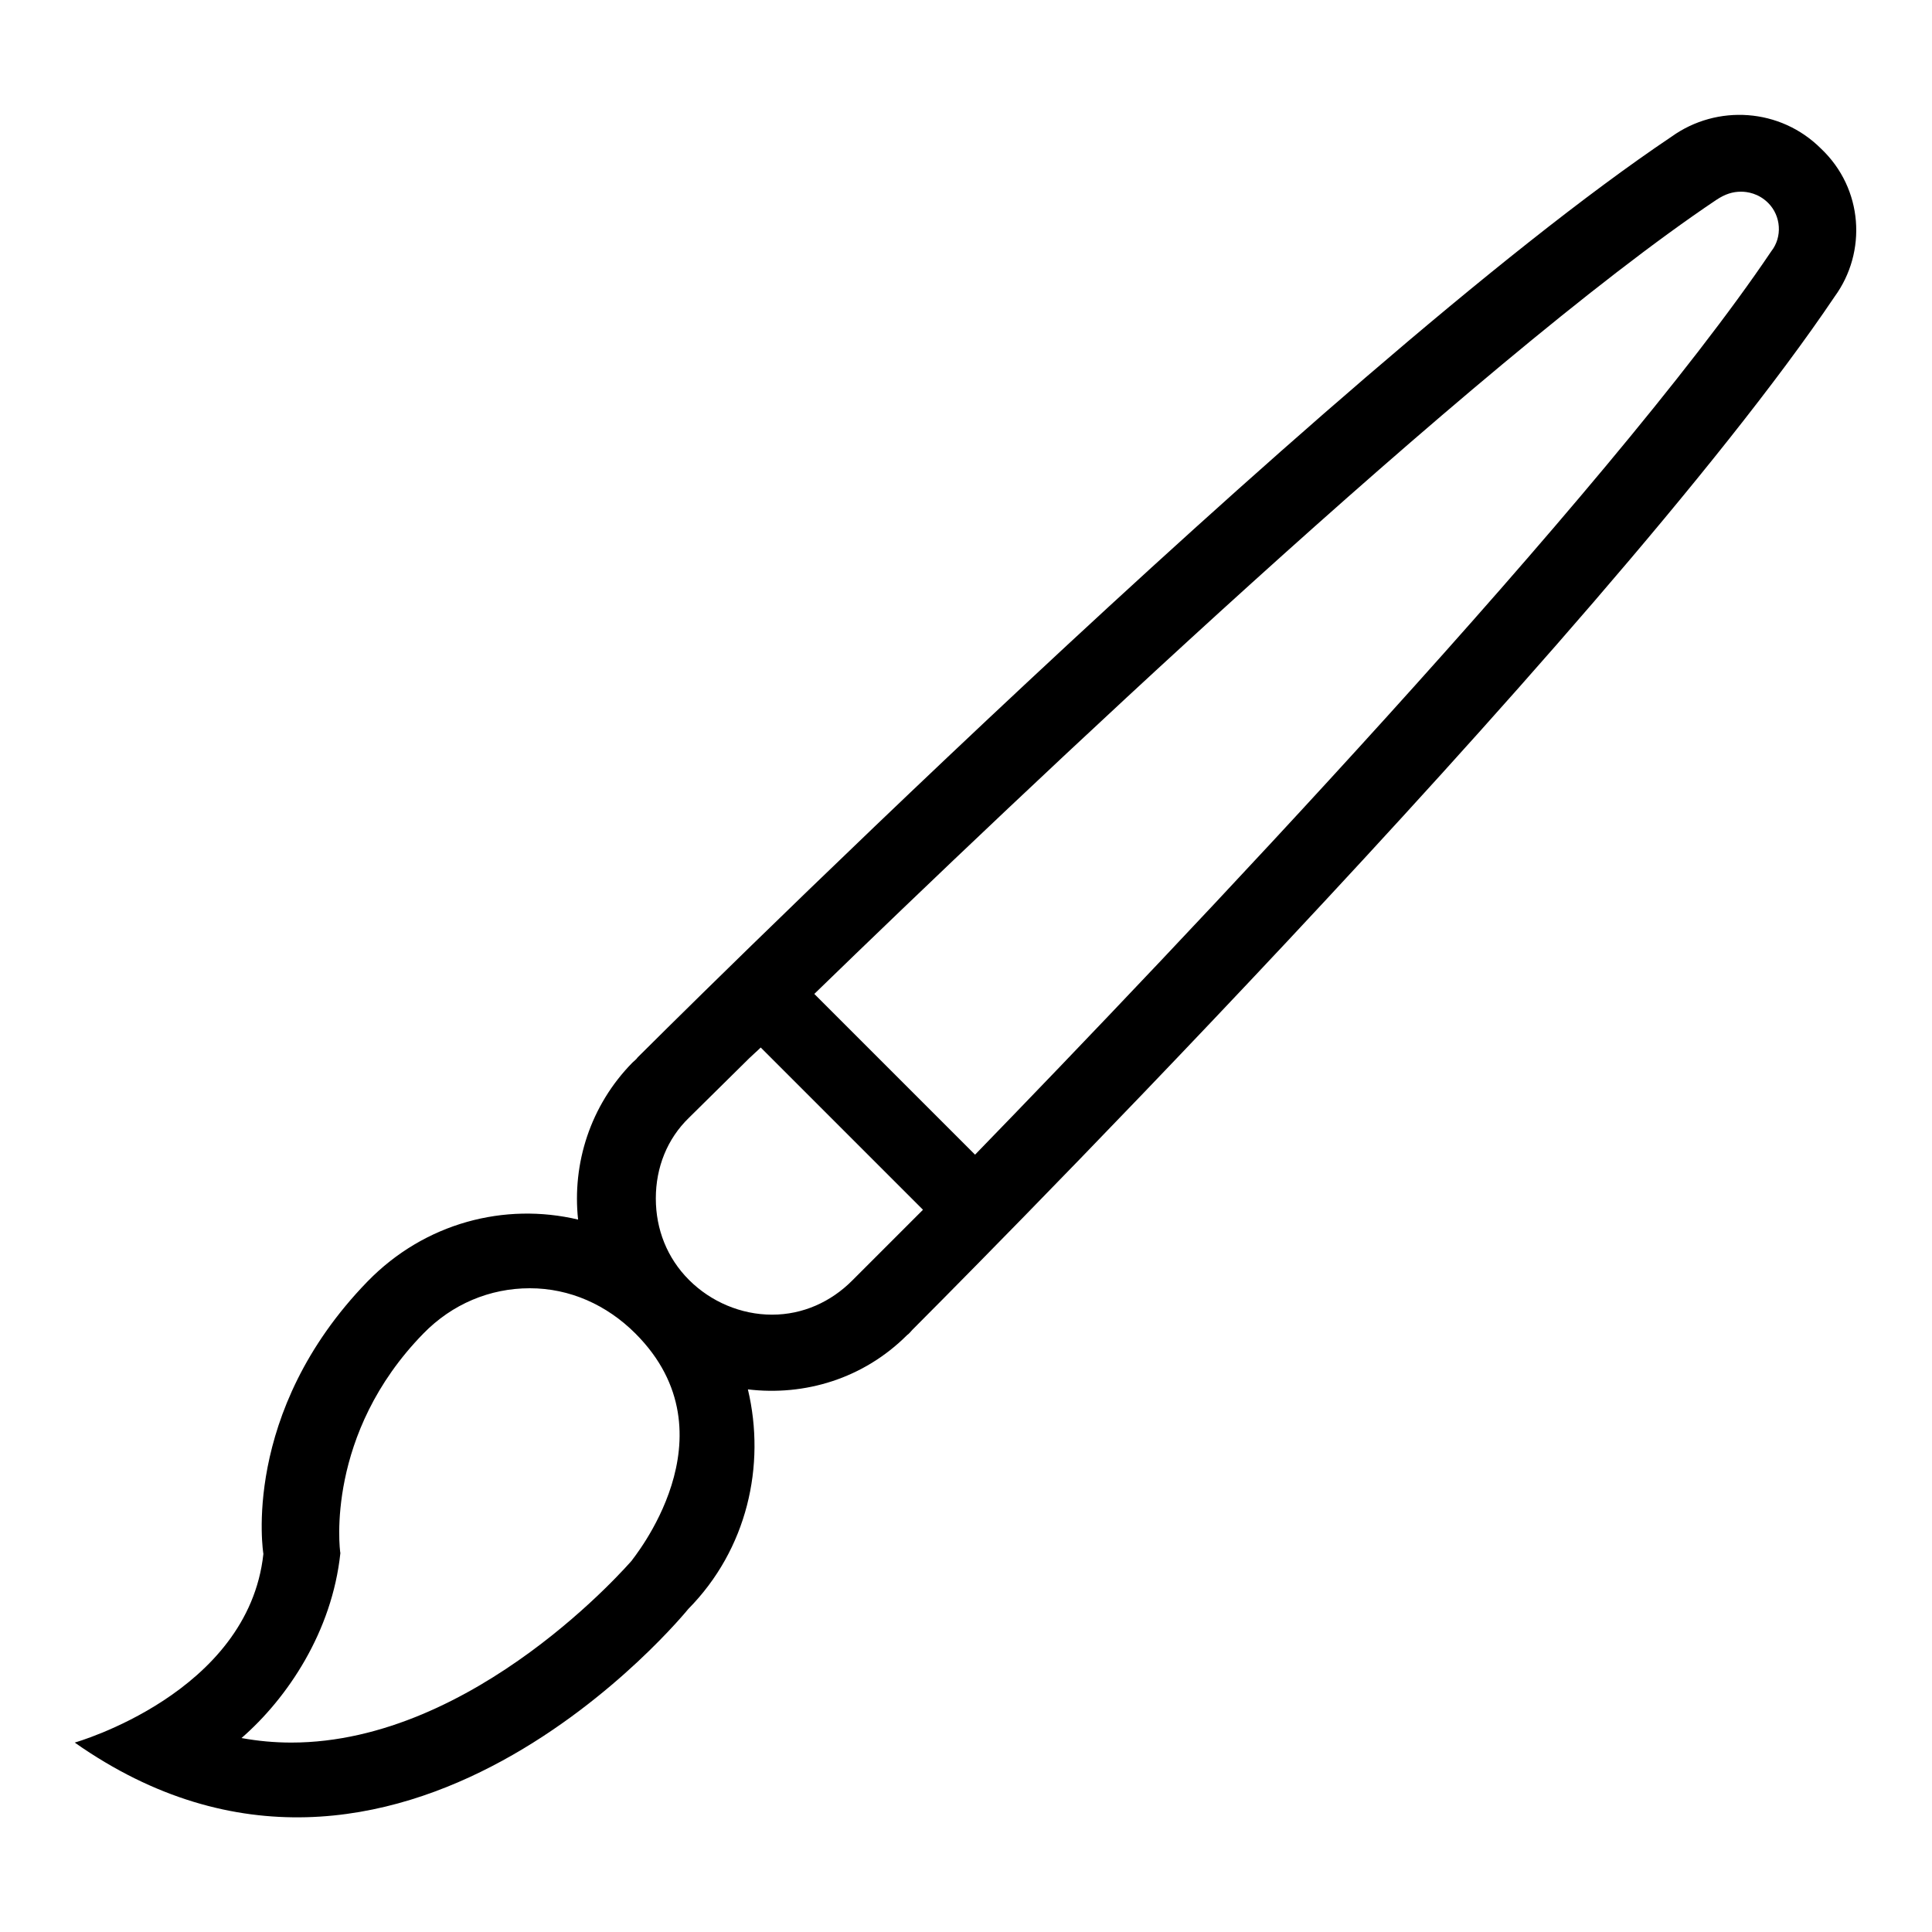 <?xml version="1.0" encoding="utf-8"?>
<!-- Svg Vector Icons : http://www.onlinewebfonts.com/icon -->
<!DOCTYPE svg PUBLIC "-//W3C//DTD SVG 1.1//EN" "http://www.w3.org/Graphics/SVG/1.1/DTD/svg11.dtd">
<svg version="1.1" xmlns="http://www.w3.org/2000/svg" xmlns:xlink="http://www.w3.org/1999/xlink" x="0px" y="0px" viewBox="0 0 256 256" enable-background="new 0 0 256 256" xml:space="preserve">
<g><g><path fill="#000000" d="M243.1,39.3c-30.5,45.3-122.2,136.9-122.2,136.9l0,0c-0.2,0.2-0.4,0.5-0.7,0.7c-5.8,5.8-13.6,8.1-21.1,7.2c2.4,10.1-0.1,21.2-7.9,29.1c0,0-38.6,47.7-81.3,17.7c0,0,23-6.5,25-25c0,0-3.1-18.7,13.8-36.1c7.6-7.8,18.2-10.5,27.9-8.2c-0.8-7.4,1.6-15.1,7.2-20.8c0.2-0.2,0.5-0.4,0.7-0.7l0,0c0,0,91.7-91.6,137-122c6-4.3,14.4-3.8,19.8,1.6C246.9,25,247.4,33.4,243.1,39.3z M84.2,176.7c-3.8-3.8-8.7-6-14-6c-5.3,0-10.3,2.1-14.1,6c-13,13.3-11.1,28.6-11,29.1c-1.1,10.4-7,19.2-13.1,24.5c2.2,0.4,4.4,0.6,6.6,0.6c24.4,0,44.9-23.9,45.1-24.1C83.6,206.8,97.7,190.2,84.2,176.7z M86.9,158.8c0,4.1,1.5,7.9,4.4,10.8s6.9,4.6,11,4.6c4.1,0,7.8-1.7,10.6-4.5l8-8c0.4-0.4,1-1,1.4-1.4l-21.5-21.5c-0.5,0.5-1.1,1-1.5,1.4l-8,7.9C88.4,150.9,86.9,154.7,86.9,158.8z M234.3,26.9c-1.3-1.3-2.8-1.5-3.6-1.5c-1.1,0-2.1,0.3-3.3,1.1c-31.9,21.4-92.3,78.8-119.5,105.2l21.3,21.3c26.4-27.2,83.9-87.6,105.5-119.7C236.2,31.4,236,28.6,234.3,26.9z"/></g></g>
</svg>